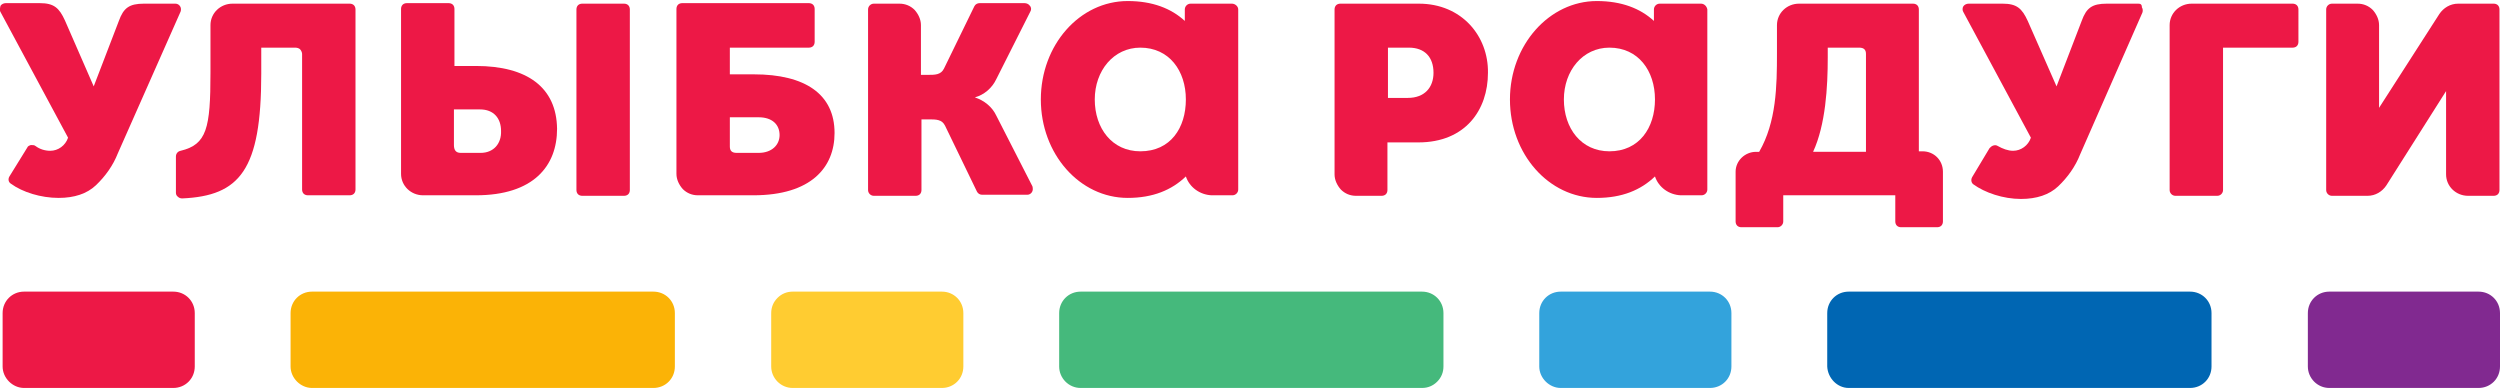 <?xml version="1.0" encoding="UTF-8"?> <!-- Generator: Adobe Illustrator 27.0.1, SVG Export Plug-In . SVG Version: 6.00 Build 0) --> <svg xmlns="http://www.w3.org/2000/svg" xmlns:xlink="http://www.w3.org/1999/xlink" id="Слой_1" x="0px" y="0px" viewBox="0 0 477.5 74.1" style="enable-background:new 0 0 477.5 74.1;" xml:space="preserve"> <style type="text/css"> .st0{fill-rule:evenodd;clip-rule:evenodd;fill:#812990;} .st1{fill-rule:evenodd;clip-rule:evenodd;fill:#0066B3;} .st2{fill-rule:evenodd;clip-rule:evenodd;fill:#33A3DC;} .st3{fill-rule:evenodd;clip-rule:evenodd;fill:#45B97C;} .st4{fill-rule:evenodd;clip-rule:evenodd;fill:#FFCC31;} .st5{fill-rule:evenodd;clip-rule:evenodd;fill:#ED1846;} .st6{fill-rule:evenodd;clip-rule:evenodd;fill:#FBB306;} </style> <g> <g> <path class="st0" d="M444.9,74.1h28.5c2.3,0,4.1-1.8,4.1-4.1V59.8c0-2.3-1.8-4.1-4.1-4.1h-28.5c-2.3,0-4.1,1.8-4.1,4.1V70 C440.8,72.2,442.6,74.1,444.9,74.1z"></path> <path class="st1" d="M353.1,74.1h65.2c2.3,0,4.1-1.8,4.1-4.1V59.8c0-2.3-1.8-4.1-4.1-4.1h-65.2c-2.3,0-4.1,1.8-4.1,4.1V70 C349.1,72.2,350.9,74.1,353.1,74.1z"></path> <path class="st2" d="M298.1,74.1h28.5c2.3,0,4.1-1.8,4.1-4.1V59.8c0-2.3-1.8-4.1-4.1-4.1h-28.5c-2.3,0-4.1,1.8-4.1,4.1V70 C294,72.2,295.9,74.1,298.1,74.1z"></path> <path class="st3" d="M206.4,74.1h65.2c1.1,0,2.1-0.4,2.9-1.2c0.8-0.8,1.2-1.8,1.2-2.9V59.8c0-2.3-1.8-4.1-4.1-4.1h-65.2 c-2.3,0-4.1,1.8-4.1,4.1V70C202.3,72.2,204.1,74.1,206.4,74.1z"></path> <path class="st4" d="M151.4,74.1h28.5c2.3,0,4.1-1.8,4.1-4.1V59.8c0-2.3-1.8-4.1-4.1-4.1h-28.5c-1.1,0-2.1,0.4-2.9,1.2 c-0.8,0.8-1.2,1.8-1.2,2.9V70C147.3,72.2,149.1,74.1,151.4,74.1z"></path> <path class="st5" d="M4.6,74.1h28.5c2.3,0,4.1-1.8,4.1-4.1V59.8c0-2.3-1.8-4.1-4.1-4.1H4.6c-2.3,0-4.1,1.8-4.1,4.1V70 C0.5,72.2,2.4,74.1,4.6,74.1z"></path> <path class="st6" d="M59.6,74.1h65.2c2.3,0,4.1-1.8,4.1-4.1V59.8c0-2.3-1.8-4.1-4.1-4.1H59.6c-2.3,0-4.1,1.8-4.1,4.1V70 C55.5,72.2,57.4,74.1,59.6,74.1z"></path> <g> <path class="st5" d="M271,0.7h-15c-0.3,0-0.6,0.1-0.8,0.3c-0.2,0.2-0.3,0.5-0.3,0.8v31.5c0,1.1,0.5,2.1,1.2,2.9 c0.8,0.8,1.8,1.2,2.9,1.2h4.9c0.3,0,0.6-0.1,0.8-0.3c0.2-0.2,0.3-0.5,0.3-0.8v-9.1h5.9c9,0,13.3-6.2,13.3-13.3 C284.3,6.9,279.2,0.7,271,0.7L271,0.7L271,0.7z M268.9,18.7h-3.8V9.1h4c3,0,4.7,1.8,4.7,4.8C273.8,16.7,272.1,18.7,268.9,18.7 L268.9,18.7z M268.9,18.7L268.9,18.7L268.9,18.7z"></path> </g> <path class="st5" d="M367.2,28.9h-0.7V1.8c0-0.3-0.1-0.6-0.3-0.8c-0.2-0.2-0.5-0.3-0.8-0.3h-21.8c-2.3,0-4.2,1.8-4.2,4.1v5.4 c0,6.2-0.1,13.1-3.4,18.8h-0.6c-2.1,0-3.9,1.7-3.9,3.8v9.5c0,0.3,0.1,0.6,0.3,0.8c0.2,0.2,0.5,0.3,0.8,0.3h6.9 c0.6,0,1.1-0.5,1.1-1.1v-5H362v5c0,0.3,0.1,0.6,0.3,0.8c0.2,0.2,0.5,0.3,0.8,0.3h6.9c0.3,0,0.6-0.1,0.8-0.3 c0.2-0.2,0.3-0.5,0.3-0.8v-9.5C371.1,30.6,369.4,28.9,367.2,28.9L367.2,28.9L367.2,28.9z M356.4,29h-10.1c2.4-5.2,2.8-12.4,2.8-18 V9.1h6c0.9,0,1.3,0.4,1.3,1.2L356.4,29z"></path> <g> <path class="st5" d="M408.4,0.7h-6c-2.8,0-3.9,0.8-4.8,3.3l-4.8,12.5l-5.5-12.5c-1.1-2.4-2.1-3.3-4.8-3.3H376 c-0.4,0-0.8,0.2-1,0.5c-0.2,0.3-0.2,0.8,0,1.1l12.9,24c-0.5,1.5-1.9,2.5-3.4,2.5c-1,0-2-0.4-2.9-0.9c-0.3-0.2-0.6-0.2-0.9-0.1 c-0.3,0.1-0.5,0.3-0.7,0.5l-3.3,5.5c-0.3,0.5-0.2,1.1,0.2,1.4c2.2,1.6,5.7,2.8,9.1,2.8c3,0,5.4-0.8,7.1-2.4 c1.8-1.7,3.3-3.8,4.2-6.1l11.9-27.1c0.1-0.3,0.1-0.7-0.1-1C409.1,0.8,408.8,0.7,408.4,0.7L408.4,0.7z M408.4,0.7L408.4,0.7 L408.4,0.7z"></path> </g> <g> <path class="st5" d="M437.9,0.7h-19.3c-2.3,0-4.2,1.8-4.2,4.1v31.5c0,0.6,0.5,1.1,1.1,1.1h8c0.6,0,1.1-0.5,1.1-1.1V9.1h13.3 c0.3,0,0.6-0.1,0.8-0.3c0.2-0.2,0.3-0.5,0.3-0.8V1.8c0-0.3-0.1-0.6-0.3-0.8C438.5,0.8,438.2,0.7,437.9,0.7L437.9,0.7z M437.9,0.7 L437.9,0.7L437.9,0.7z"></path> </g> <g> <path class="st5" d="M476.3,0.7h-6.8c-1.5,0-2.8,0.8-3.6,2l-11.5,17.9V4.8c0-1.1-0.5-2.1-1.2-2.9c-0.8-0.8-1.8-1.2-2.9-1.2h-4.9 c-0.6,0-1.1,0.5-1.1,1.1v34.5c0,0.6,0.5,1.1,1.1,1.1h6.8c1.5,0,2.8-0.8,3.6-2l11.4-18v15.9c0,2.3,1.9,4.1,4.2,4.1h4.9 c0.3,0,0.6-0.1,0.8-0.3s0.3-0.5,0.3-0.8V1.8c0-0.3-0.1-0.6-0.3-0.8C476.9,0.8,476.6,0.7,476.3,0.7L476.3,0.7z M476.3,0.7 L476.3,0.7L476.3,0.7z"></path> </g> <g> <path class="st5" d="M66.8,0.7H44.4c-2.3,0-4.2,1.8-4.2,4.1v9.1c0,10.6-0.7,13.7-5.7,14.9c-0.5,0.1-0.9,0.5-0.9,1.1v6.9 c0,0.3,0.1,0.6,0.4,0.8c0.2,0.2,0.5,0.3,0.8,0.3c11-0.5,15.1-5.4,15.1-23.8V9.1h6.5c0.3,0,0.7,0.1,0.9,0.3 c0.2,0.2,0.4,0.6,0.4,0.9v25.9c0,0.3,0.1,0.6,0.3,0.8c0.2,0.2,0.5,0.3,0.8,0.3h8c0.3,0,0.6-0.1,0.8-0.3c0.2-0.2,0.3-0.5,0.3-0.8 V1.8c0-0.3-0.1-0.6-0.3-0.8C67.4,0.8,67.1,0.7,66.8,0.7L66.8,0.7z M66.8,0.7L66.8,0.7L66.8,0.7z"></path> </g> <g> <path class="st5" d="M119.2,0.7h-8c-0.3,0-0.6,0.1-0.8,0.3c-0.2,0.2-0.3,0.5-0.3,0.8v34.5c0,0.3,0.1,0.6,0.3,0.8 c0.2,0.2,0.5,0.3,0.8,0.3h8c0.3,0,0.6-0.1,0.8-0.3c0.2-0.2,0.3-0.5,0.3-0.8V1.8c0-0.3-0.1-0.6-0.3-0.8 C119.8,0.8,119.5,0.7,119.2,0.7L119.2,0.7z M119.2,0.7L119.2,0.7L119.2,0.7z"></path> </g> <g> <path class="st5" d="M144,14.2h-4.6V9.1h15.1c0.3,0,0.6-0.1,0.8-0.3c0.2-0.2,0.3-0.5,0.3-0.8V1.7c0-0.3-0.1-0.6-0.3-0.8 c-0.2-0.2-0.5-0.3-0.8-0.3h-24.2c-0.3,0-0.6,0.1-0.8,0.3c-0.2,0.2-0.3,0.5-0.3,0.8v31.5c0,1.1,0.5,2.1,1.2,2.9 c0.8,0.8,1.8,1.2,2.9,1.2h10.6c11,0,15.5-5.3,15.5-11.9C159.4,18,153.8,14.2,144,14.2L144,14.2L144,14.2z M144.9,29.2h-4.2 c-0.9,0-1.3-0.4-1.3-1.2v-5.6h5.5c2.6,0,4,1.4,4,3.4C148.9,27.7,147.4,29.2,144.9,29.2L144.9,29.2z M144.9,29.2L144.9,29.2 L144.9,29.2z"></path> </g> <g> <path class="st5" d="M90.9,12.6h-4.1V1.7c0-0.3-0.1-0.6-0.3-0.8c-0.2-0.2-0.5-0.3-0.8-0.3h-8c-0.3,0-0.6,0.1-0.8,0.3 s-0.3,0.5-0.3,0.8v31.5c0,2.3,1.9,4.1,4.2,4.1h10.1c11,0,15.5-5.6,15.5-12.7C106.3,16.7,100.7,12.6,90.9,12.6L90.9,12.6 L90.9,12.6z M91.8,29.2H88c-0.9,0-1.3-0.5-1.3-1.5v-6.8h5c2.6,0,4,1.7,4,4.1C95.8,27.4,94.3,29.2,91.8,29.2L91.8,29.2z M91.8,29.2L91.8,29.2L91.8,29.2z"></path> </g> <path class="st5" d="M33.5,0.7h-6c-2.8,0-3.9,0.8-4.8,3.3l-4.8,12.5L12.4,3.9c-1.1-2.4-2.1-3.3-4.8-3.3H1.1c-0.4,0-0.8,0.2-1,0.5 C0,1.5-0.1,2,0.1,2.3l12.9,24c-0.5,1.5-1.9,2.5-3.4,2.5c-1,0-2-0.3-2.8-0.9c-0.2-0.2-0.6-0.2-0.9-0.2c-0.3,0.1-0.6,0.2-0.7,0.5 l-3.4,5.5c-0.3,0.5-0.2,1.1,0.3,1.4c2.2,1.6,5.7,2.7,9.1,2.7c3,0,5.4-0.8,7.1-2.4c1.8-1.7,3.3-3.8,4.2-6.1L34.5,2.2 c0.1-0.3,0.1-0.7-0.1-1C34.2,0.9,33.9,0.7,33.5,0.7z"></path> <g> <path class="st5" d="M235.3,0.7h-7.9c-0.6,0-1.1,0.5-1.1,1.1V4c-2.6-2.4-6.2-3.8-10.9-3.8c-9.2,0-16.6,8.4-16.6,18.8 c0,10.4,7.4,18.8,16.6,18.8c4.8,0,8.4-1.5,11.1-4.1c0.7,2.1,2.7,3.5,4.9,3.6h4c0.6,0,1.1-0.5,1.1-1.1V1.8 C236.5,1.2,235.9,0.7,235.3,0.7L235.3,0.7L235.3,0.7z M217.8,28.9c-5.4,0-8.7-4.4-8.7-9.9c0-5.5,3.6-9.9,8.7-9.9 c5.5,0,8.7,4.4,8.7,9.9C226.5,24.4,223.6,28.9,217.8,28.9L217.8,28.9z M217.8,28.9L217.8,28.9L217.8,28.9z"></path> </g> <path class="st5" d="M190.3,22.1c-0.8-1.7-2.3-2.9-4.1-3.5c1.8-0.5,3.3-1.8,4.1-3.5l6.5-12.9c0.2-0.3,0.2-0.8-0.1-1.1 c-0.2-0.3-0.6-0.5-1-0.5h-8.6c-0.4,0-0.8,0.2-1,0.6l-5.8,11.9c-0.6,1.2-1.7,1.2-3.1,1.2h-1.3V4.8c0-1.1-0.5-2.1-1.2-2.9 c-0.8-0.8-1.8-1.2-2.9-1.2h-4.9c-0.6,0-1.1,0.5-1.1,1.1v34.5c0,0.6,0.5,1.1,1.1,1.1h8c0.3,0,0.6-0.1,0.8-0.3s0.3-0.5,0.3-0.8V22.8 h1.4c1.4,0,2.5,0,3.1,1.2l6.1,12.6c0.2,0.4,0.6,0.6,1,0.6h8.6c0.4,0,0.7-0.2,0.9-0.5c0.2-0.3,0.2-0.7,0.1-1.1L190.3,22.1z"></path> <g> <path class="st5" d="M324.9,0.7h-7.9c-0.6,0-1.1,0.5-1.1,1.1V4c-2.6-2.4-6.2-3.8-10.9-3.8c-9.1,0-16.6,8.4-16.6,18.8 c0,10.4,7.4,18.8,16.6,18.8c4.8,0,8.4-1.5,11.1-4.1c0.7,2.1,2.7,3.5,4.9,3.6h4c0.6,0,1.1-0.5,1.1-1.1V1.8 C326,1.2,325.5,0.7,324.9,0.7L324.9,0.7L324.9,0.7z M307.4,28.9c-5.4,0-8.7-4.4-8.7-9.9c0-5.5,3.6-9.9,8.7-9.9 c5.5,0,8.7,4.4,8.7,9.9C316.1,24.4,313.1,28.9,307.4,28.9L307.4,28.9z M307.4,28.9L307.4,28.9L307.4,28.9z"></path> </g> </g> </g> </svg> 